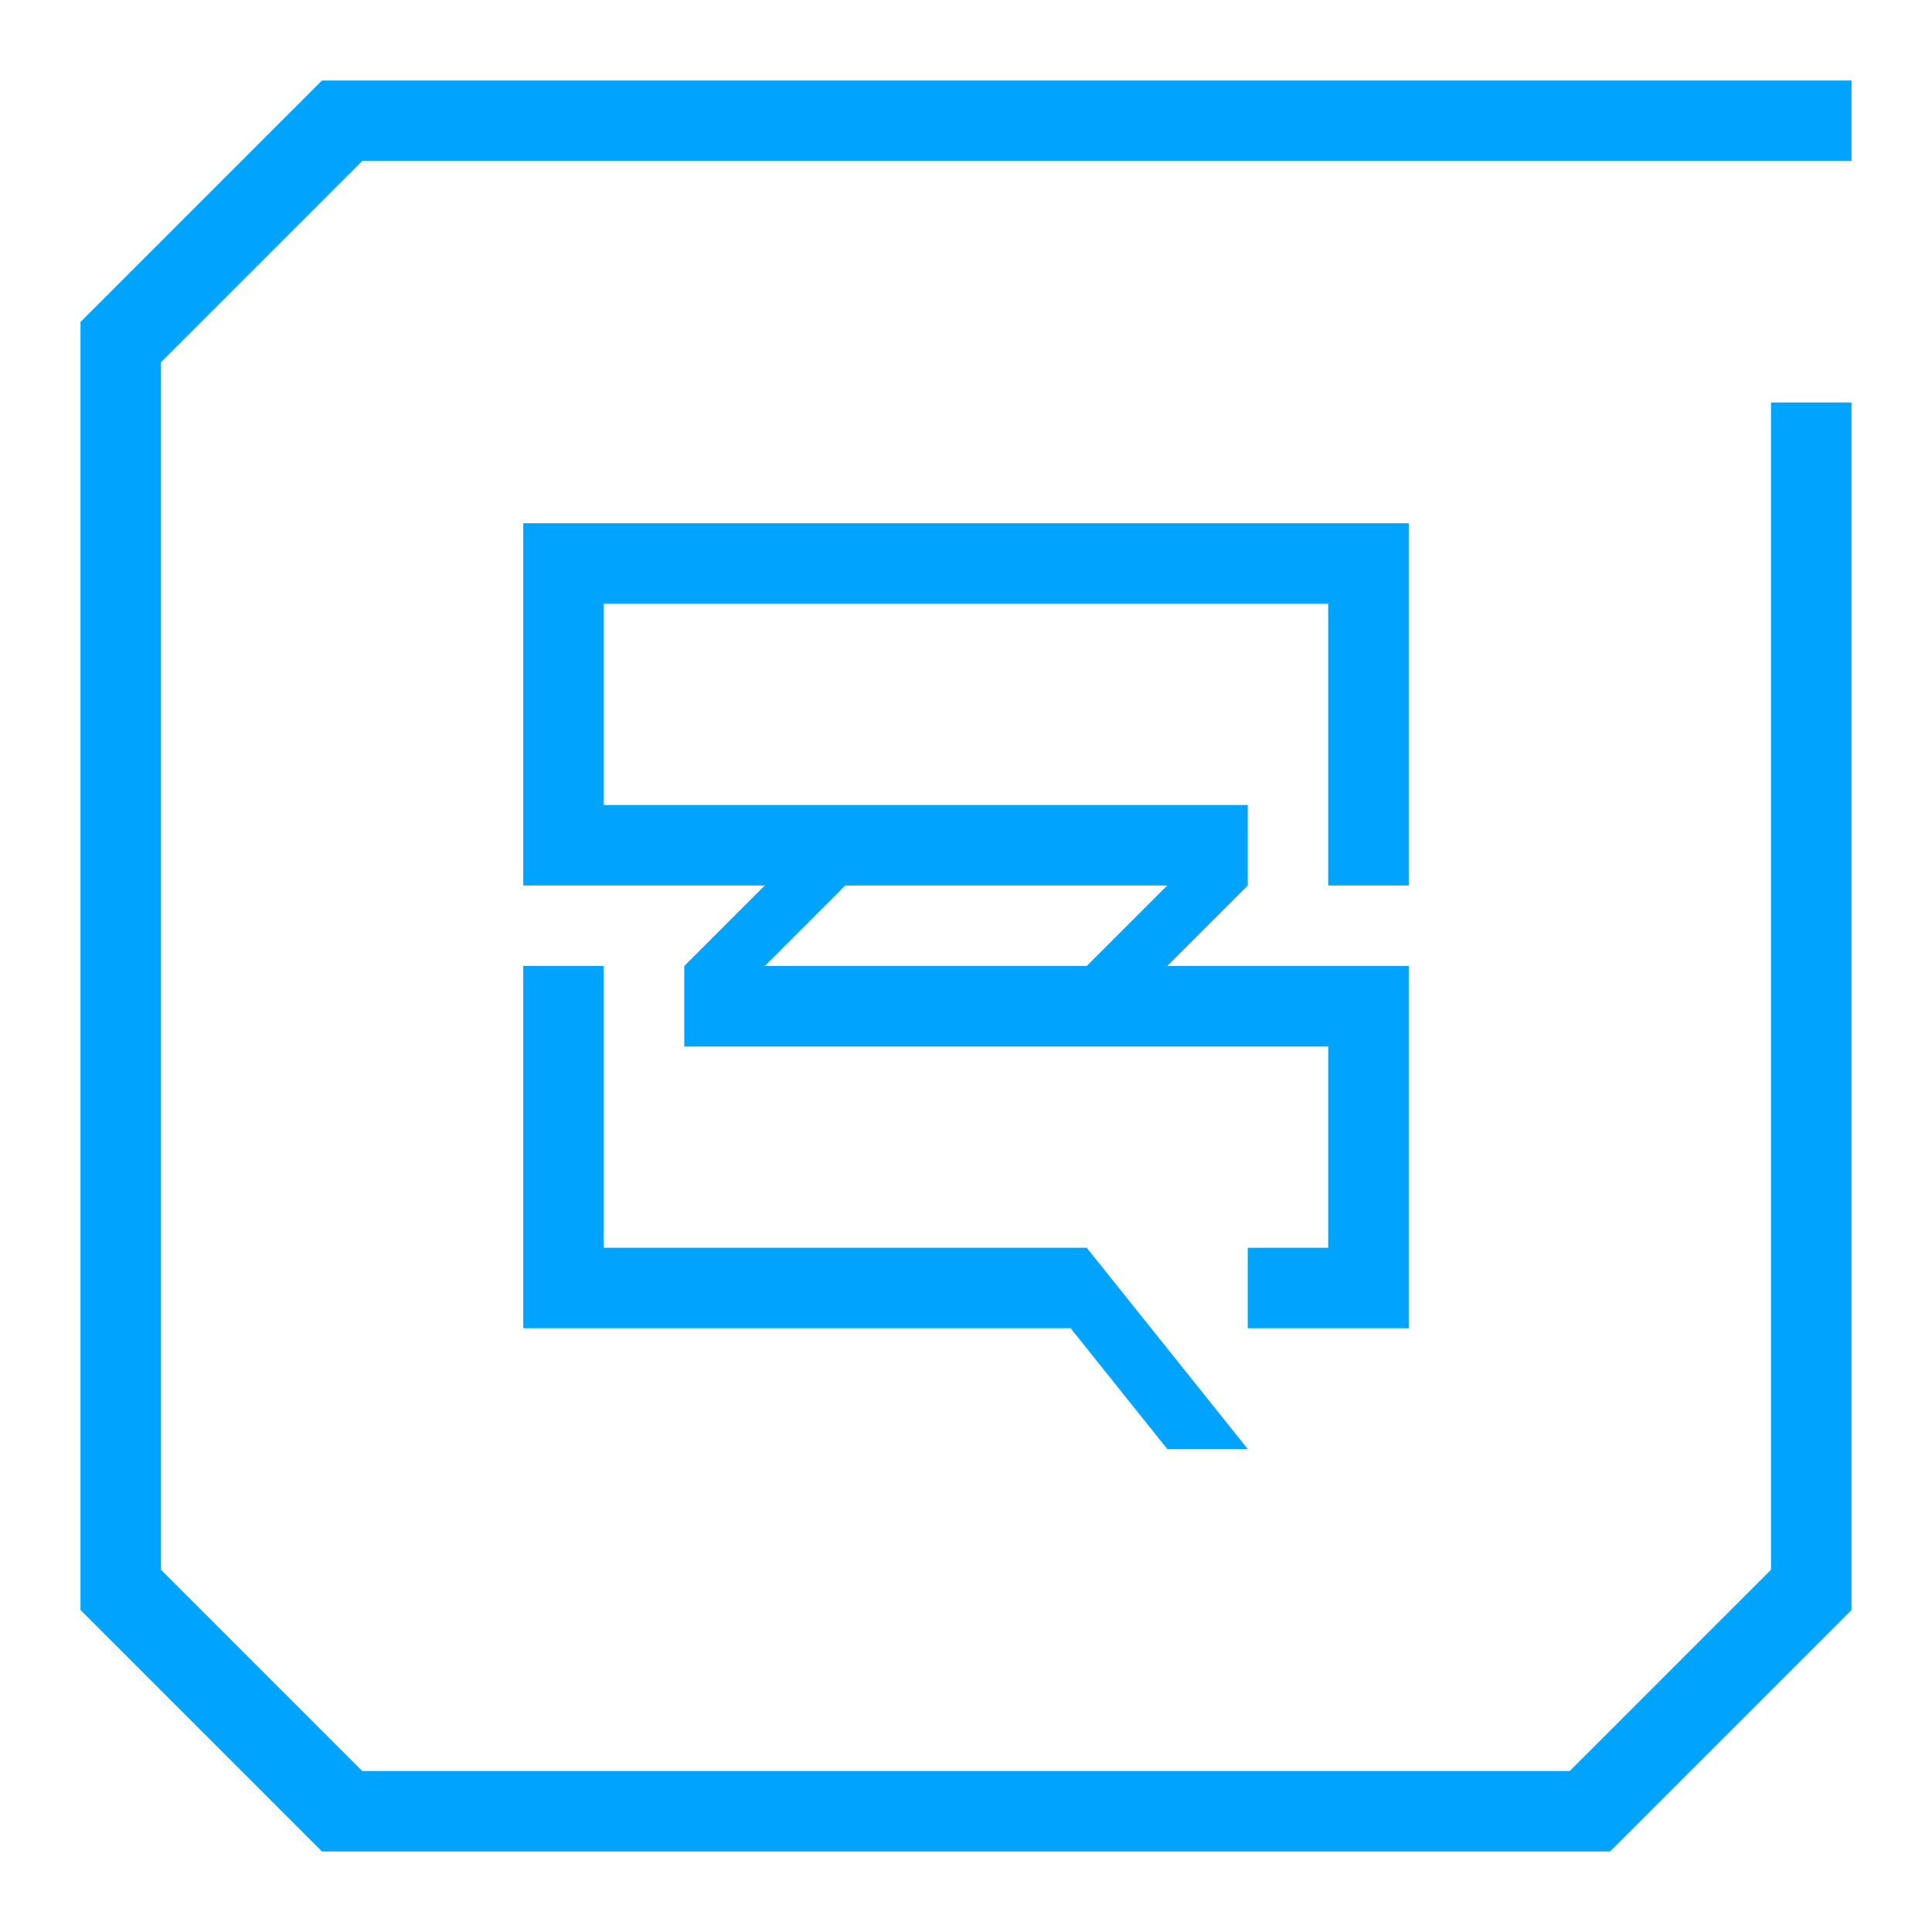 <?xml version="1.0" encoding="utf-8"?>
<!-- Generator: Adobe Illustrator 17.0.0, SVG Export Plug-In . SVG Version: 6.00 Build 0)  -->
<!DOCTYPE svg PUBLIC "-//W3C//DTD SVG 1.1//EN" "http://www.w3.org/Graphics/SVG/1.1/DTD/svg11.dtd">
<svg version="1.1" id="图层_1" xmlns="http://www.w3.org/2000/svg" xmlns:xlink="http://www.w3.org/1999/xlink" x="0px" y="0px"
	 width="48px" height="48px" viewBox="325 -10 48 48" style="enable-background:new 325 -10 48 48;" xml:space="preserve">
<style type="text/css">
	.st0{opacity:0.2;fill:#FFFFFF;}
	.st1{enable-background:new    ;}
	.st2{fill:#0085F6;}
	.st3{fill:url(#SVGID_1_);}
	.st4{fill:url(#SVGID_2_);}
	.st5{fill:url(#SVGID_3_);}
	.st6{fill:#00a4ff;}
	.st7{fill:#757A80;}
	.st8{fill-rule:evenodd;clip-rule:evenodd;fill:#00a4ff;}
	.st9{fill:#2274E5;}
	.st10{fill:url(#SVGID_4_);}
	.st11{fill:#00A4FF;}
</style>
<g>
	<polygon class="st11" points="371,-8 333,-8 327,-2 327,30 333,36 365,36 371,30 371,0 369,0 369,29 364,34 334,34 329,29 329,-1 
		334,-6 371,-6 	"/>
	<path class="st11" d="M360,12V5h0V3h-22v0h0v9h0h2h4l-2,2v2h8h2h6v5h-2v2h4v0h0v-7v-2h-2h-4l2-2h0v-2h-8h-2h-6V5h18v7H360z M354,12
		l-2,2h-8l2-2H354z"/>
	<polygon class="st11" points="351.6,23 354,26 356,26 352,21 350,21 350,21 340,21 340,14 338,14 338,23 338,23 338,23 	"/>
</g>
</svg>
